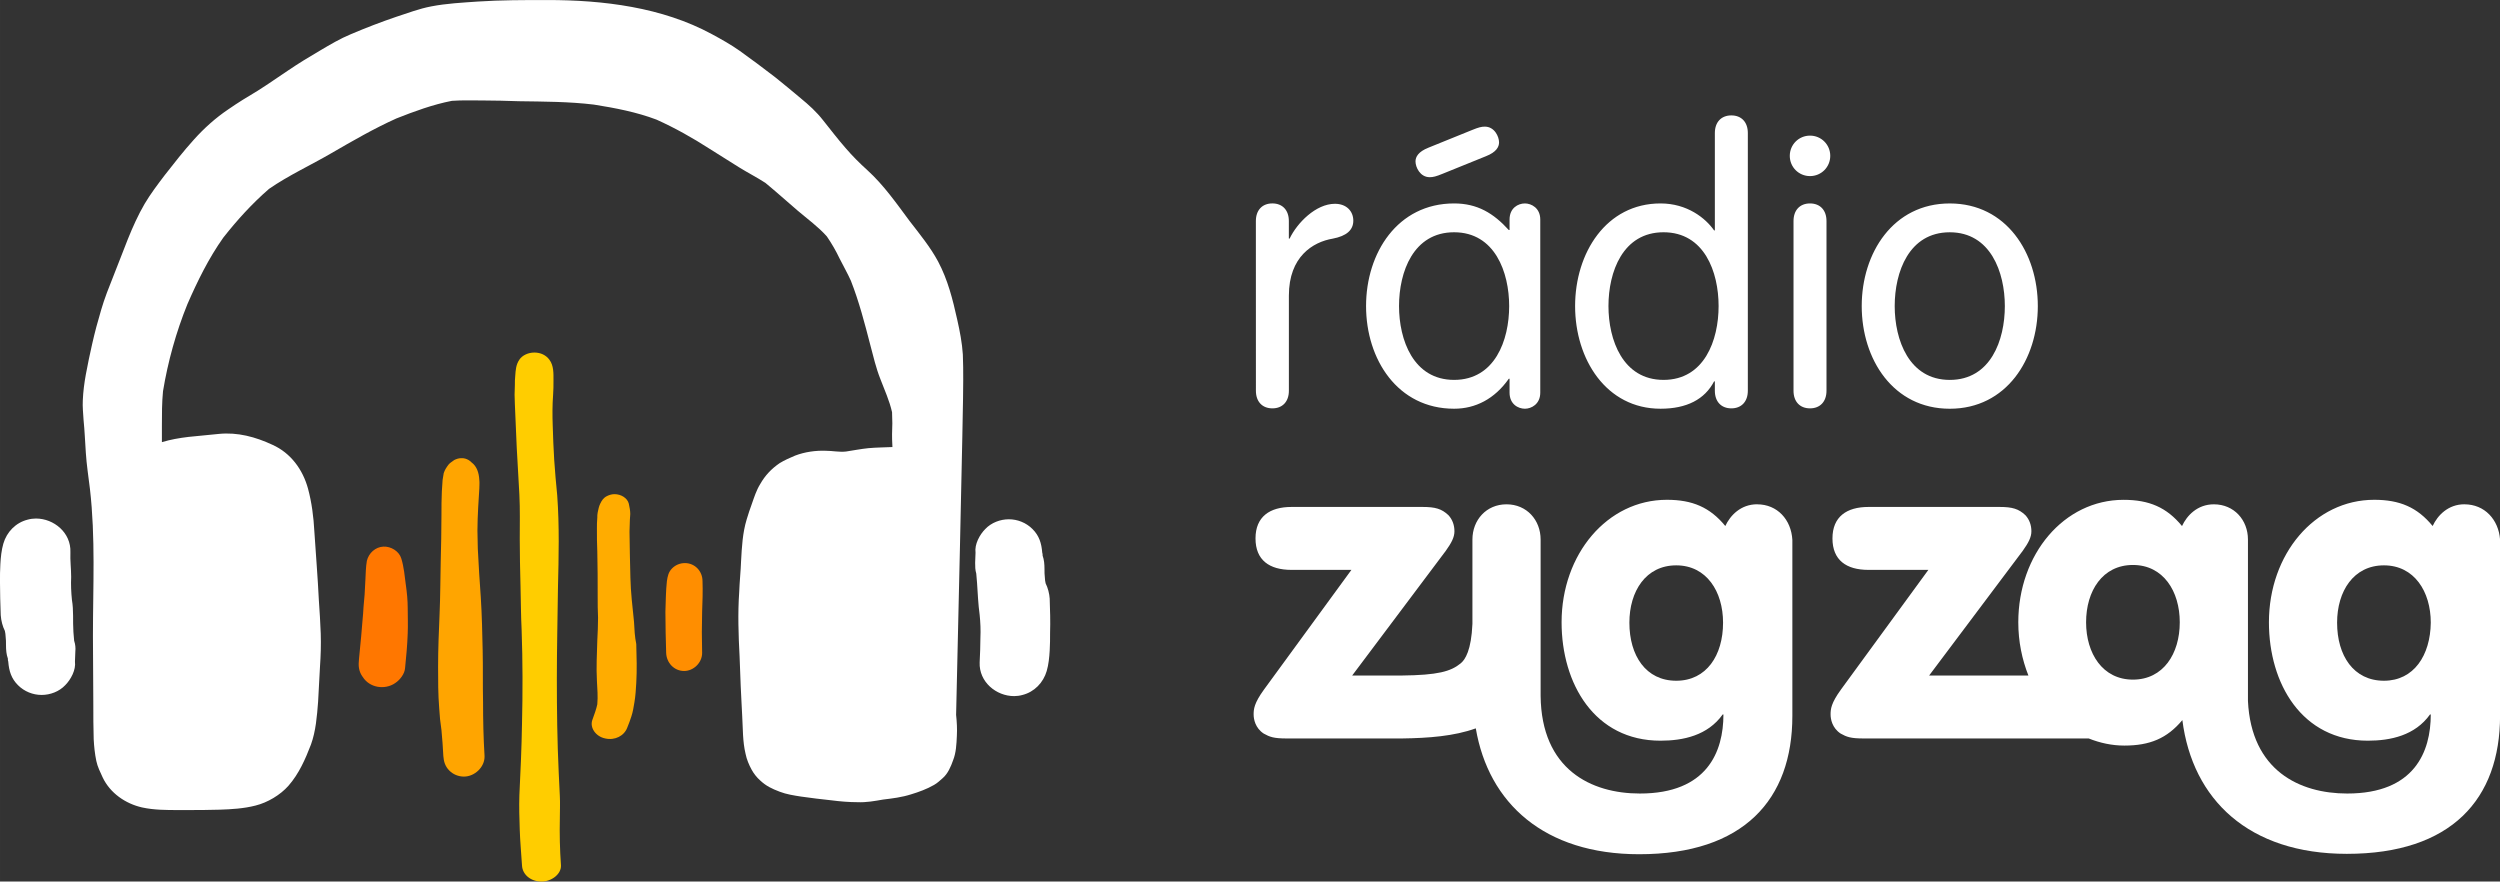 <svg width="600" height="211.57" version="1.1" viewBox="0 0 158.75 55.978" xmlns="http://www.w3.org/2000/svg">
 <rect x="0" y="0" width="158.75" height="55.978" fill="#333333" stroke="none"/>
 <g transform="translate(-147.99 -15.811)" fill-rule="evenodd">
  <path d="m227.74 40.624c0 0.69 0.404 1.118 1.047 1.118 0.642 0 1.047-0.428 1.047-1.118v-6.043c0-2.474 1.523-3.402 2.783-3.616 0.88-0.167 1.308-0.547 1.308-1.142s-0.428-1.071-1.166-1.071c-1.213 0-2.403 1.213-2.879 2.212h-0.048v-1.118c0-0.69-0.404-1.118-1.047-1.118s-1.047 0.428-1.047 1.118zm18.057-10.872c0-0.737-0.571-1.023-0.975-1.023-0.428 0-0.975 0.285-0.975 1.023v0.666h-0.048c-0.975-1.071-1.998-1.689-3.473-1.689-3.592 0-5.591 3.14-5.591 6.518s1.998 6.518 5.591 6.518c1.356 0 2.569-0.619 3.473-1.903h0.048v0.88c0 0.737 0.547 1.023 0.975 1.023 0.404 0 0.975-0.285 0.975-1.023zm-8.969 5.495c0-2.165 0.904-4.687 3.497-4.687 2.593 0 3.497 2.546 3.497 4.687 0 2.165-0.904 4.687-3.497 4.687-2.593 0-3.497-2.546-3.497-4.687zm5.519-9.516c0.666-0.262 0.833-0.595 0.833-0.88 0-0.357-0.285-0.999-0.904-0.999-0.214 0-0.404 0.048-0.809 0.214l-2.76 1.118c-0.666 0.262-0.833 0.595-0.833 0.88 0 0.357 0.285 0.999 0.904 0.999 0.214 0 0.404-0.048 0.809-0.214zm14.774 9.516c0 2.165-0.904 4.687-3.497 4.687-2.593 0-3.497-2.546-3.497-4.687 0-2.165 0.904-4.687 3.497-4.687 2.593 0 3.497 2.522 3.497 4.687zm-0.238 5.377c0 0.69 0.404 1.118 1.047 1.118 0.642 0 1.047-0.428 1.047-1.118v-16.367c0-0.69-0.404-1.118-1.047-1.118-0.642 0-1.047 0.428-1.047 1.118v6.185h-0.048c-0.547-0.785-1.713-1.713-3.402-1.713-3.45 0-5.424 3.14-5.424 6.518s1.975 6.518 5.424 6.518c1.665 0 2.807-0.595 3.402-1.737h0.048zm7.089-10.777c0-0.69-0.404-1.118-1.047-1.118-0.642 0-1.047 0.428-1.047 1.118v10.777c0 0.69 0.404 1.118 1.047 1.118 0.642 0 1.047-0.428 1.047-1.118zm-2.331-4.139c0 0.714 0.571 1.285 1.285 1.285s1.285-0.571 1.285-1.285-0.571-1.285-1.285-1.285-1.285 0.571-1.285 1.285zm4.568 9.54c0 3.378 1.998 6.518 5.591 6.518 3.592 0 5.591-3.14 5.591-6.518s-1.998-6.518-5.591-6.518c-3.592 0-5.591 3.14-5.591 6.518zm2.094 0c0-2.165 0.904-4.687 3.497-4.687s3.497 2.546 3.497 4.687c0 2.165-0.904 4.687-3.497 4.687s-3.497-2.546-3.497-4.687z" fill="#fff"/>
  <path d="m209.13 38.317c-0.048-0.737-0.19-1.475-0.357-2.212-0.285-1.285-0.595-2.522-1.213-3.687-0.5-0.928-1.166-1.737-1.808-2.569-0.833-1.118-1.641-2.284-2.688-3.235-0.5-0.452-0.952-0.904-1.38-1.404-0.5-0.571-0.952-1.166-1.427-1.76-0.428-0.547-0.904-0.975-1.427-1.404-0.547-0.452-1.071-0.904-1.618-1.332-0.737-0.571-1.475-1.118-2.236-1.665-0.571-0.404-1.166-0.737-1.784-1.071-3.164-1.713-6.899-2.165-10.444-2.165-1.475 0-2.95 0-4.401 0.095-0.999 0.071-1.998 0.119-2.974 0.309-0.761 0.143-1.499 0.428-2.236 0.666-0.975 0.333-1.903 0.69-2.855 1.094-0.69 0.285-1.332 0.666-1.975 1.047-0.69 0.404-1.356 0.809-2.022 1.261-0.642 0.428-1.285 0.88-1.927 1.285-0.642 0.381-1.261 0.761-1.879 1.19-0.809 0.547-1.523 1.19-2.165 1.903-0.666 0.737-1.261 1.499-1.856 2.26-0.452 0.595-0.904 1.19-1.285 1.832-0.833 1.427-1.356 3.045-1.975 4.568-0.285 0.714-0.571 1.427-0.785 2.165-0.214 0.714-0.404 1.427-0.571 2.165-0.143 0.642-0.285 1.285-0.404 1.951-0.095 0.523-0.167 1.071-0.19 1.618-0.024 0.428 0.024 0.833 0.048 1.261 0.071 0.69 0.095 1.38 0.143 2.07 0.048 0.761 0.167 1.523 0.262 2.308 0.357 3.093 0.19 6.209 0.19 9.326 0 1.451 0.024 2.879 0.024 4.33 0 0.737 0 1.499 0.024 2.236 0.024 0.452 0.071 0.928 0.167 1.38 0.071 0.357 0.262 0.737 0.404 1.047 0.476 0.999 1.451 1.665 2.498 1.903 0.761 0.167 1.546 0.167 2.331 0.167h0.452c0.714 0 1.427 0 2.141-0.024 0.761-0.024 1.546-0.071 2.284-0.262 0.761-0.19 1.57-0.666 2.094-1.261 0.666-0.761 1.071-1.689 1.427-2.617 0.309-0.856 0.381-1.808 0.452-2.712 0.048-0.737 0.071-1.475 0.119-2.212 0.048-0.714 0.071-1.404 0.048-2.117-0.024-0.714-0.071-1.404-0.119-2.117-0.071-1.451-0.19-2.902-0.285-4.354-0.048-0.928-0.167-1.856-0.404-2.736-0.333-1.213-1.094-2.26-2.26-2.783-1.071-0.5-2.212-0.809-3.402-0.69-0.642 0.071-1.285 0.119-1.927 0.19-0.595 0.071-1.142 0.167-1.689 0.333v-1.047c0-0.737 0-1.475 0.071-2.189 0.309-1.879 0.833-3.759 1.546-5.519 0.642-1.475 1.356-2.926 2.284-4.235 0.88-1.118 1.832-2.165 2.902-3.093 1.237-0.856 2.641-1.499 3.949-2.26 1.356-0.785 2.712-1.57 4.139-2.212 1.142-0.452 2.308-0.88 3.521-1.118 0.666-0.048 1.308-0.024 1.975-0.024 0.761 0 1.523 0.024 2.284 0.048 1.594 0.024 3.188 0.024 4.758 0.214 1.356 0.214 2.712 0.476 3.973 0.952 1.166 0.523 2.308 1.166 3.378 1.856 0.619 0.381 1.237 0.785 1.856 1.166 0.571 0.357 1.142 0.642 1.689 0.999 0.69 0.571 1.356 1.166 2.046 1.76 0.642 0.547 1.308 1.023 1.856 1.641 0.309 0.452 0.571 0.904 0.809 1.404 0.238 0.476 0.5 0.928 0.714 1.404 0.523 1.332 0.88 2.712 1.237 4.092 0.19 0.714 0.357 1.451 0.642 2.165 0.262 0.69 0.571 1.356 0.737 2.094 0.024 0.476 0.024 0.928 0 1.404 0 0.167 0 0.452 0.024 0.809-0.5 0.024-0.999 0.024-1.523 0.071-0.476 0.048-0.952 0.143-1.427 0.214-0.428 0.048-0.856-0.048-1.285-0.048-0.642-0.024-1.332 0.071-1.951 0.309-0.333 0.143-0.666 0.285-0.975 0.476-0.523 0.357-0.928 0.785-1.237 1.332-0.238 0.381-0.381 0.833-0.523 1.237-0.119 0.333-0.238 0.666-0.333 0.999-0.262 0.856-0.309 1.76-0.357 2.641-0.024 0.666-0.095 1.308-0.119 1.975-0.095 1.356-0.048 2.736 0.024 4.092 0.024 0.619 0.048 1.261 0.071 1.879 0.024 0.642 0.071 1.285 0.095 1.903 0.048 0.809 0.024 1.618 0.214 2.403 0.071 0.357 0.214 0.69 0.381 0.999 0.143 0.262 0.333 0.5 0.547 0.69 0.381 0.357 0.737 0.523 1.237 0.714 0.428 0.167 0.904 0.238 1.356 0.309 0.642 0.095 1.285 0.167 1.927 0.238 0.547 0.071 1.118 0.119 1.665 0.119 0.547 0.024 1.071-0.071 1.618-0.167 0.595-0.071 1.19-0.143 1.784-0.333 0.476-0.143 0.999-0.333 1.451-0.595 0.214-0.119 0.381-0.285 0.547-0.428 0.333-0.285 0.523-0.737 0.666-1.142 0.19-0.476 0.214-1.023 0.238-1.546 0.024-0.452 0-0.88-0.048-1.332 0.024-1.166 0.476-20.15 0.452-21.268 0-0.523 0-1.094-0.024-1.618zm-56.43 18.199c-0.024-0.19-0.024-0.381-0.048-0.571-0.048-0.69 0.024-1.356-0.095-2.046-0.048-0.476-0.071-0.975-0.048-1.451 0-0.523-0.071-1.047-0.048-1.57 0.048-1.237-1.047-2.141-2.189-2.141-0.167 0-0.357 0.024-0.523 0.071-0.761 0.19-1.332 0.785-1.546 1.522-0.119 0.404-0.167 0.88-0.19 1.308-0.024 0.381-0.024 0.737-0.024 1.118 0 0.714 0.024 1.404 0.048 2.117 0.024 0.357 0.119 0.714 0.262 0.999 0.024 0.119 0.048 0.238 0.048 0.357 0.024 0.19 0.024 0.357 0.024 0.547 0 0.309 0.024 0.595 0.119 0.856 0 0.071 0 0.143 0.024 0.19 0.048 0.595 0.19 1.071 0.619 1.499 0.404 0.404 0.952 0.619 1.499 0.619s1.118-0.214 1.499-0.619c0.357-0.357 0.69-0.975 0.619-1.499 0-0.214 0.024-0.428 0.024-0.642 0.024-0.214 0-0.452-0.071-0.666zm61.949-2.664c-0.024-0.357-0.119-0.714-0.262-0.999-0.024-0.119-0.048-0.238-0.048-0.357-0.024-0.19-0.024-0.357-0.024-0.547 0-0.309-0.024-0.595-0.119-0.856 0-0.071 0-0.143-0.024-0.19-0.048-0.595-0.19-1.071-0.619-1.499-0.404-0.404-0.952-0.619-1.499-0.619s-1.118 0.214-1.499 0.619c-0.357 0.357-0.69 0.975-0.619 1.499 0 0.214-0.024 0.428-0.024 0.642 0 0.238 0 0.452 0.071 0.69 0.024 0.19 0.024 0.381 0.048 0.571 0.048 0.69 0.071 1.356 0.167 2.046 0.048 0.476 0.071 0.975 0.048 1.451 0 0.523-0.024 1.047-0.048 1.57-0.048 1.237 1.047 2.141 2.189 2.141 0.167 0 0.357-0.024 0.523-0.071 0.761-0.19 1.332-0.785 1.546-1.523 0.119-0.404 0.167-0.88 0.19-1.308 0.024-0.381 0.024-0.737 0.024-1.118 0.024-0.737 0-1.451-0.024-2.141z" fill="#fff"/>
  <path d="m183.54 67.768c0-0.476 0.024-0.928 0-1.404-0.024-0.5-0.048-0.975-0.071-1.475-0.095-1.998-0.119-3.997-0.119-5.995 0-1.927 0.048-3.854 0.071-5.781 0.048-1.951 0.095-3.901-0.048-5.852-0.071-0.737-0.143-1.499-0.19-2.236-0.048-0.737-0.071-1.451-0.095-2.189-0.024-0.642-0.024-1.308 0.024-1.951 0.024-0.309 0.024-0.595 0.024-0.904 0-0.452 0.024-0.952-0.262-1.332-0.214-0.285-0.547-0.452-0.952-0.452-0.381 0-0.761 0.167-0.952 0.452-0.214 0.309-0.238 0.666-0.262 1.023-0.024 0.19-0.024 0.404-0.024 0.595-0.024 0.404-0.024 0.809 0 1.213 0.048 0.928 0.071 1.832 0.119 2.76 0.048 0.999 0.119 1.975 0.167 2.974 0.048 0.952 0.024 1.903 0.024 2.831 0 0.999 0.024 1.975 0.048 2.974 0.024 0.928 0.024 1.856 0.071 2.783 0.071 1.998 0.071 3.997 0.024 5.971-0.024 1.523-0.095 3.045-0.167 4.544-0.024 0.737 0 1.451 0.024 2.189 0.024 0.761 0.095 1.499 0.143 2.26 0.024 0.571 0.547 1.023 1.237 1.023 0.642 0 1.261-0.476 1.237-1.023-0.071-1.023-0.095-1.998-0.071-2.998" fill="#FFCD00"/>
  <path d="m188.25 55.302c-0.048-0.476-0.095-0.928-0.143-1.404-0.095-0.928-0.095-1.879-0.119-2.807 0-0.5-0.024-0.999-0.024-1.522 0-0.262 0.024-0.5 0.024-0.761 0-0.119 0.024-0.238 0.024-0.357 0-0.214-0.048-0.452-0.095-0.666-0.095-0.357-0.5-0.595-0.904-0.595-0.167 0-0.333 0.048-0.476 0.119-0.238 0.119-0.333 0.285-0.428 0.476-0.095 0.19-0.119 0.357-0.167 0.571-0.024 0.119-0.024 0.214-0.024 0.333-0.024 0.238-0.024 0.476-0.024 0.69 0 0.476 0 0.975 0.024 1.451 0.024 0.952 0.024 1.879 0.024 2.831 0 0.452 0 0.928 0.024 1.38 0 0.476-0.024 0.975-0.048 1.451-0.024 0.856-0.071 1.689-0.024 2.546 0.024 0.5 0.071 0.999 0.024 1.499-0.071 0.333-0.19 0.642-0.309 0.975-0.19 0.5 0.214 1.071 0.809 1.19 0.619 0.143 1.213-0.167 1.404-0.69 0.095-0.238 0.19-0.476 0.262-0.714 0.095-0.285 0.143-0.595 0.19-0.88 0.071-0.404 0.095-0.833 0.119-1.237 0.048-0.833 0.024-1.665 0-2.474-0.095-0.452-0.119-0.928-0.143-1.404" fill="#FFAC00"/>
  <path d="m191.48 51.567c-0.309 0-0.595 0.119-0.809 0.333-0.238 0.238-0.285 0.5-0.333 0.809-0.071 0.642-0.071 1.285-0.095 1.951 0 0.88 0.024 1.76 0.048 2.617 0.024 0.619 0.5 1.142 1.142 1.142 0.595 0 1.142-0.523 1.142-1.142-0.024-0.88-0.024-1.76 0-2.617 0.024-0.642 0.048-1.285 0.024-1.951 0-0.619-0.476-1.142-1.118-1.142" fill="#FF8E00"/>
  <path d="m178.64 57.134c-0.024-1.118-0.048-2.26-0.119-3.378-0.071-1.023-0.143-2.07-0.19-3.093 0-0.381-0.024-0.761-0.024-1.166 0-0.5 0.024-0.975 0.048-1.475 0.024-0.381 0.048-0.785 0.071-1.166 0-0.19 0.024-0.381 0-0.571-0.024-0.428-0.143-0.856-0.5-1.118-0.119-0.119-0.238-0.19-0.404-0.238-0.071-0.024-0.167-0.024-0.238-0.024-0.167 0-0.309 0.048-0.452 0.119-0.119 0.095-0.262 0.167-0.357 0.285-0.143 0.19-0.238 0.333-0.309 0.547l-0.071 0.428c-0.024 0.238-0.024 0.5-0.048 0.737-0.024 0.5-0.024 0.975-0.024 1.475 0 0.999-0.024 2.022-0.048 3.021-0.024 1.094-0.024 2.165-0.071 3.259-0.048 1.118-0.095 2.26-0.095 3.378 0 0.88 0 1.76 0.071 2.641 0.024 0.452 0.071 0.904 0.143 1.38 0.048 0.547 0.095 1.094 0.119 1.641 0.024 0.357 0.119 0.666 0.381 0.928 0.238 0.238 0.571 0.381 0.928 0.381 0.666 0 1.332-0.595 1.308-1.308-0.071-1.142-0.095-2.284-0.095-3.426-0.024-1.094 0-2.189-0.024-3.259" fill="#FFA500"/>
  <path d="m173.76 52.947c-0.071-0.547-0.119-1.118-0.285-1.665-0.143-0.476-0.666-0.785-1.142-0.761-0.5 0.024-0.928 0.404-1.047 0.904-0.071 0.404-0.071 0.809-0.095 1.237-0.024 0.309-0.024 0.595-0.048 0.904-0.048 0.523-0.095 1.047-0.119 1.57 0-0.119 0.024-0.262 0.024-0.381-0.071 0.975-0.167 1.927-0.262 2.902-0.048 0.428-0.024 0.785 0.238 1.142 0.214 0.333 0.547 0.547 0.928 0.619 0.381 0.071 0.809 0 1.142-0.238 0.285-0.19 0.595-0.571 0.619-0.952 0.071-0.714 0.143-1.451 0.167-2.189 0.024-0.547 0-1.071 0-1.618 0-0.476-0.048-0.975-0.119-1.475" fill="#f70"/>
  <path d="m299.37 59.038c-1.927 0-2.974-1.594-2.974-3.687 0-1.998 1.047-3.64 2.974-3.64 1.927 0 2.974 1.665 2.974 3.64-0.024 2.07-1.071 3.687-2.974 3.687m-15.939-0.071c-1.927 0-2.974-1.665-2.974-3.64 0-1.998 1.047-3.64 2.974-3.64s2.974 1.665 2.974 3.64c0 1.998-1.047 3.64-2.974 3.64m21.054-11.134c-1.047 0-1.713 0.714-2.022 1.38-0.975-1.19-2.094-1.665-3.711-1.665-3.783 0-6.685 3.45-6.685 7.779 0 3.901 2.094 7.518 6.28 7.518 1.451 0 2.998-0.333 3.949-1.665h0.048c0 2.355-1.023 5.02-5.305 5.02-3.021 0-6.09-1.451-6.304-5.876v-10.253c0-1.237-0.88-2.236-2.165-2.236-1.047 0-1.713 0.714-2.022 1.38-0.975-1.19-2.094-1.665-3.711-1.665-3.783 0-6.685 3.45-6.685 7.779 0 1.213 0.238 2.355 0.642 3.378h-6.304l5.947-7.922c0.357-0.5 0.547-0.856 0.547-1.237s-0.119-0.737-0.381-1.023c-0.428-0.404-0.833-0.523-1.641-0.523h-8.326c-1.38 0-2.284 0.619-2.284 1.998 0 1.38 0.88 1.998 2.284 1.998h3.806l-5.543 7.589c-0.642 0.88-0.666 1.261-0.666 1.594 0 0.285 0.095 0.856 0.642 1.213 0.381 0.214 0.642 0.309 1.451 0.309h14.298c0.714 0.285 1.475 0.452 2.26 0.452 1.618 0 2.712-0.452 3.687-1.618 0.642 5.043 4.211 8.493 10.444 8.493 6.637 0 9.73-3.473 9.73-8.778v-11.181c-0.095-1.261-0.975-2.236-2.26-2.236" fill="#fff"/>
  <path d="m254.43 59.038c-1.927 0-2.974-1.594-2.974-3.687 0-1.998 1.047-3.64 2.974-3.64s2.974 1.665 2.974 3.64c0 2.07-1.047 3.687-2.974 3.687m5.139-11.205c-1.047 0-1.713 0.714-2.022 1.38-0.975-1.19-2.094-1.665-3.711-1.665-3.783 0-6.685 3.45-6.685 7.779 0 3.901 2.094 7.518 6.28 7.518 1.451 0 2.998-0.333 3.949-1.665h0.048c0 2.355-1.023 5.02-5.305 5.02-3.093 0-6.257-1.523-6.304-6.209v-9.92c0-1.237-0.88-2.236-2.165-2.236-1.285 0-2.165 0.999-2.165 2.236v5.353c-0.071 1.665-0.452 2.284-0.761 2.522-0.619 0.5-1.427 0.737-3.735 0.761h-3.14l5.947-7.922c0.357-0.5 0.547-0.856 0.547-1.237 0-0.381-0.119-0.737-0.381-1.023-0.428-0.404-0.833-0.523-1.641-0.523h-8.326c-1.38 0-2.284 0.619-2.284 1.998 0 1.38 0.88 1.998 2.284 1.998h3.806l-5.543 7.589c-0.642 0.88-0.666 1.261-0.666 1.594 0 0.285 0.095 0.856 0.642 1.213 0.381 0.214 0.642 0.309 1.451 0.309h7.327c1.689-0.024 3.307-0.143 4.687-0.642 0.809 4.758 4.354 7.993 10.372 7.993 6.637 0 9.73-3.473 9.73-8.778v-11.181c-0.071-1.285-0.952-2.26-2.236-2.26" fill="#fff"/>
 </g>
</svg>
